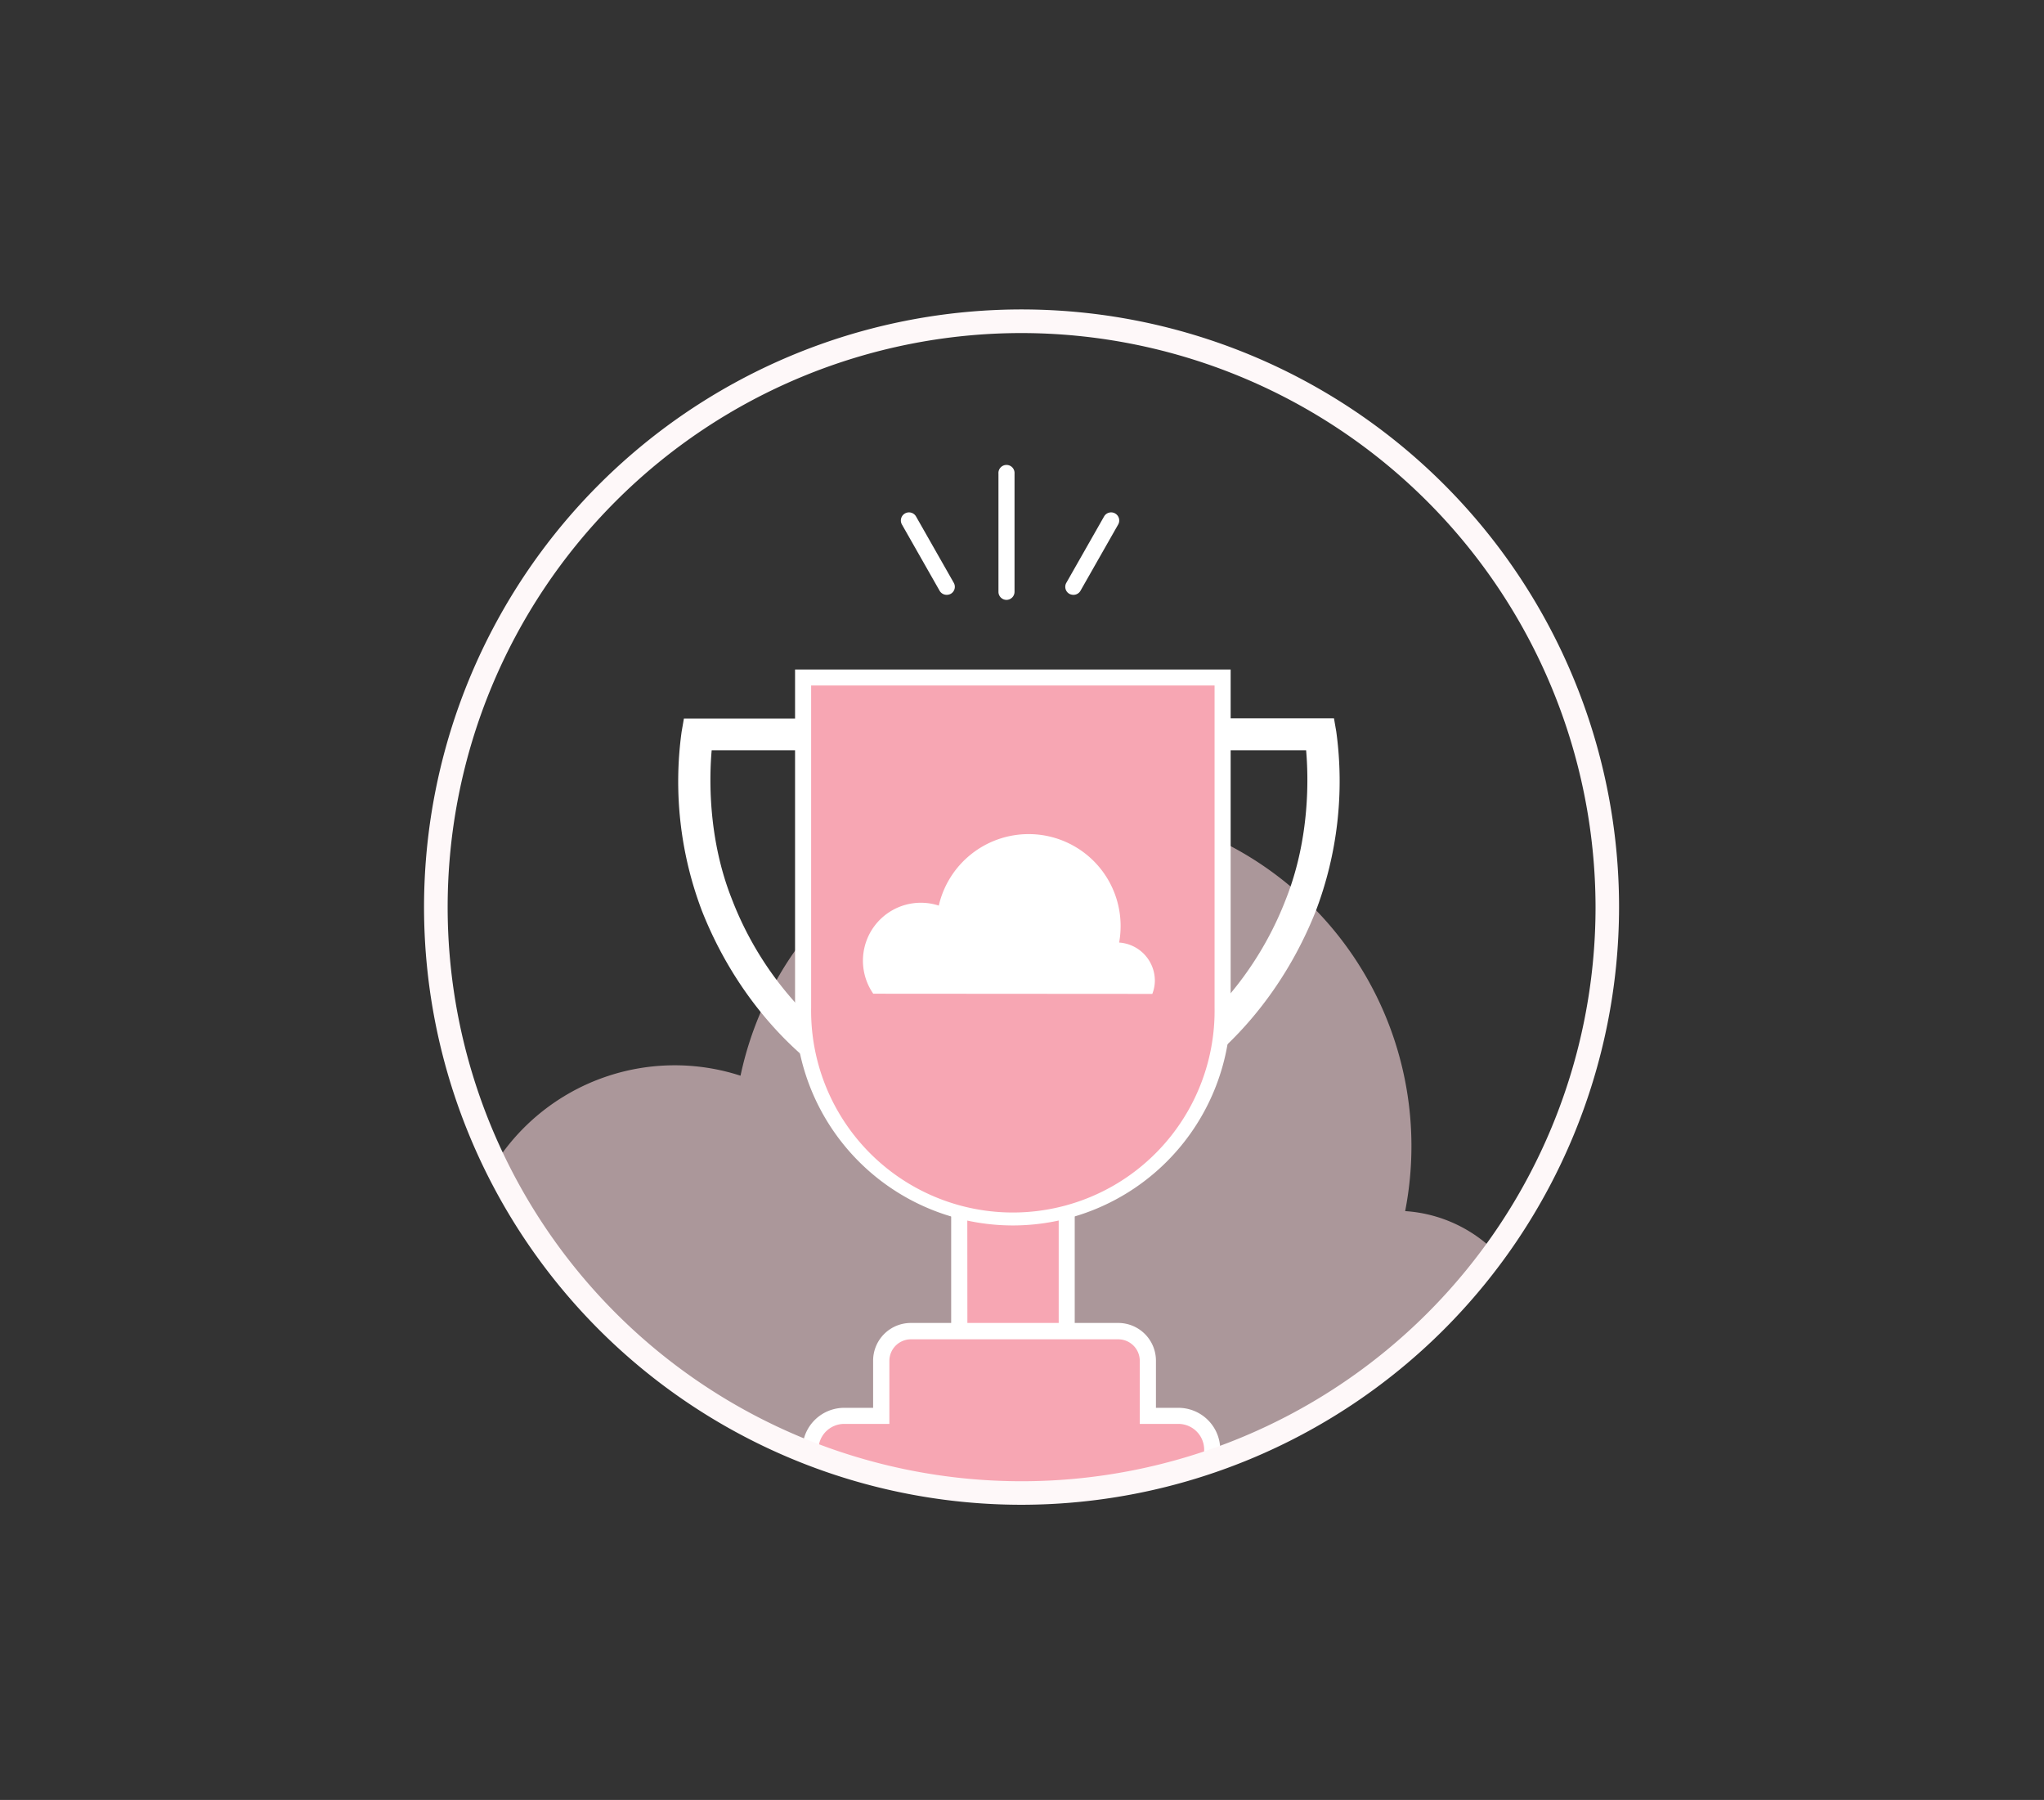 <?xml version="1.0" encoding="UTF-8"?>
<svg xmlns="http://www.w3.org/2000/svg" xmlns:xlink="http://www.w3.org/1999/xlink" id="Layer_1" data-name="Layer 1" viewBox="0 0 433.63 381.76">
  <rect x="0" y="0" width="433.63" height="381.76" fill="#333333" stroke="none"/>
  <defs>
    <style>.cls-1{fill:none;}.cls-2{clip-path:url(#clip-path);}.cls-3{opacity:0.6;}.cls-4{fill:#fcdadf;}.cls-5{fill:#f7a6b3;}.cls-6{fill:#fff;}.cls-7{fill:#fef8f9;}</style>
    <clipPath id="clip-path">
      <circle class="cls-1" cx="216.73" cy="192.4" r="126.02"></circle>
    </clipPath>
  </defs>
  <g class="cls-2">
    <g class="cls-3">
      <path class="cls-4" d="M324.12,322.6c1.19-3.22,1.87-32.37,1.87-36a29.8,29.8,0,0,0-27.89-29.73,71.95,71.95,0,0,0-141-28.72,45.23,45.23,0,0,0-59.19,43c0,9.57,3,44.11,8.06,51.42Z"></path>
    </g>
    <rect class="cls-5" x="203.49" y="238.55" width="22.77" height="60.02"></rect>
    <path class="cls-6" d="M228,300.27H201.79V236.84H228Zm-22.76-3.4h19.36V240.25H205.2Z"></path>
    <path class="cls-5" d="M250,300.29h-6.46V288.63a6.29,6.29,0,0,0-6.27-6.27h-44a6.29,6.29,0,0,0-6.27,6.27v11.66h-7.84a7.19,7.19,0,0,0-7.16,7.17V318a7.18,7.18,0,0,0,7.16,7.16H250a7.18,7.18,0,0,0,7.16-7.16V307.46A7.19,7.19,0,0,0,250,300.29Z"></path>
    <path class="cls-6" d="M250,326.84H179.09a8.87,8.87,0,0,1-8.86-8.87V307.46a8.87,8.87,0,0,1,8.86-8.87h6.14v-10a8,8,0,0,1,8-8h44a8,8,0,0,1,8,8v10H250a8.88,8.88,0,0,1,8.87,8.87V318A8.88,8.88,0,0,1,250,326.84ZM179.09,302a5.47,5.47,0,0,0-5.46,5.46V318a5.47,5.47,0,0,0,5.46,5.46H250a5.47,5.47,0,0,0,5.46-5.46V307.46A5.47,5.47,0,0,0,250,302H241.8V288.62a4.56,4.56,0,0,0-4.56-4.56h-44a4.57,4.57,0,0,0-4.56,4.56V302Z"></path>
    <path class="cls-6" d="M183.1,231.13l-2.07-.22c-2.66-.28-21.84-11.78-32.1-37.68a77.27,77.27,0,0,1-4.33-38l.49-2.83h32.52l7.13,74.15.65,1.2Zm-32.12-72c-.49,5.57-.87,18.56,4.28,31.55a71,71,0,0,0,22.09,30.11l-5.93-61.66Z"></path>
    <path class="cls-6" d="M245,231.13l-2.32-3.41.65-1.22,7.13-74.15H283l.49,2.83a77.54,77.54,0,0,1-4.33,38c-10.25,25.89-29.44,37.39-32.1,37.68Zm11.65-72-5.93,61.66a71,71,0,0,0,22.09-30.11c5.15-13,4.77-26,4.28-31.55Z"></path>
    <path class="cls-5" d="M259.38,143.68v70a44.63,44.63,0,0,1-44.5,44.5h0a44.62,44.62,0,0,1-44.5-44.5v-70Z"></path>
    <path class="cls-6" d="M214.88,259.91a46.25,46.25,0,0,1-46.21-46.2V142h92.41v71.73A46.25,46.25,0,0,1,214.88,259.91Zm-42.8-114.52v68.32a42.8,42.8,0,1,0,85.59,0V145.39Z"></path>
    <path class="cls-6" d="M244.46,210.8A7.9,7.9,0,0,0,245,208a8.11,8.11,0,0,0-7.58-8.09,19.5,19.5,0,0,0-19.26-23,19.56,19.56,0,0,0-19,15.16,12.29,12.29,0,0,0-13.9,18.69Z"></path>
    <path class="cls-6" d="M213.52,127.23a1.71,1.71,0,0,1-1.7-1.71V100.45a1.71,1.71,0,1,1,3.41,0v25.07A1.72,1.72,0,0,1,213.52,127.23Z"></path>
    <path class="cls-6" d="M200.83,126.16a1.72,1.72,0,0,1-1.49-.86l-8-14.06a1.7,1.7,0,1,1,3-1.69l8,14.06a1.71,1.71,0,0,1-.63,2.33A1.85,1.85,0,0,1,200.83,126.16Z"></path>
    <path class="cls-6" d="M227.7,126.16a1.85,1.85,0,0,1-.85-.22,1.71,1.71,0,0,1-.63-2.33l8-14.06a1.7,1.7,0,1,1,3,1.69l-8,14.06A1.71,1.71,0,0,1,227.7,126.16Z"></path>
  </g>
  <path class="cls-7" d="M216.73,319.15A126.76,126.76,0,1,1,343.48,192.4,126.89,126.89,0,0,1,216.73,319.15Zm0-248.51A121.76,121.76,0,1,0,338.49,192.4,121.9,121.9,0,0,0,216.73,70.64Z"></path>
</svg>

